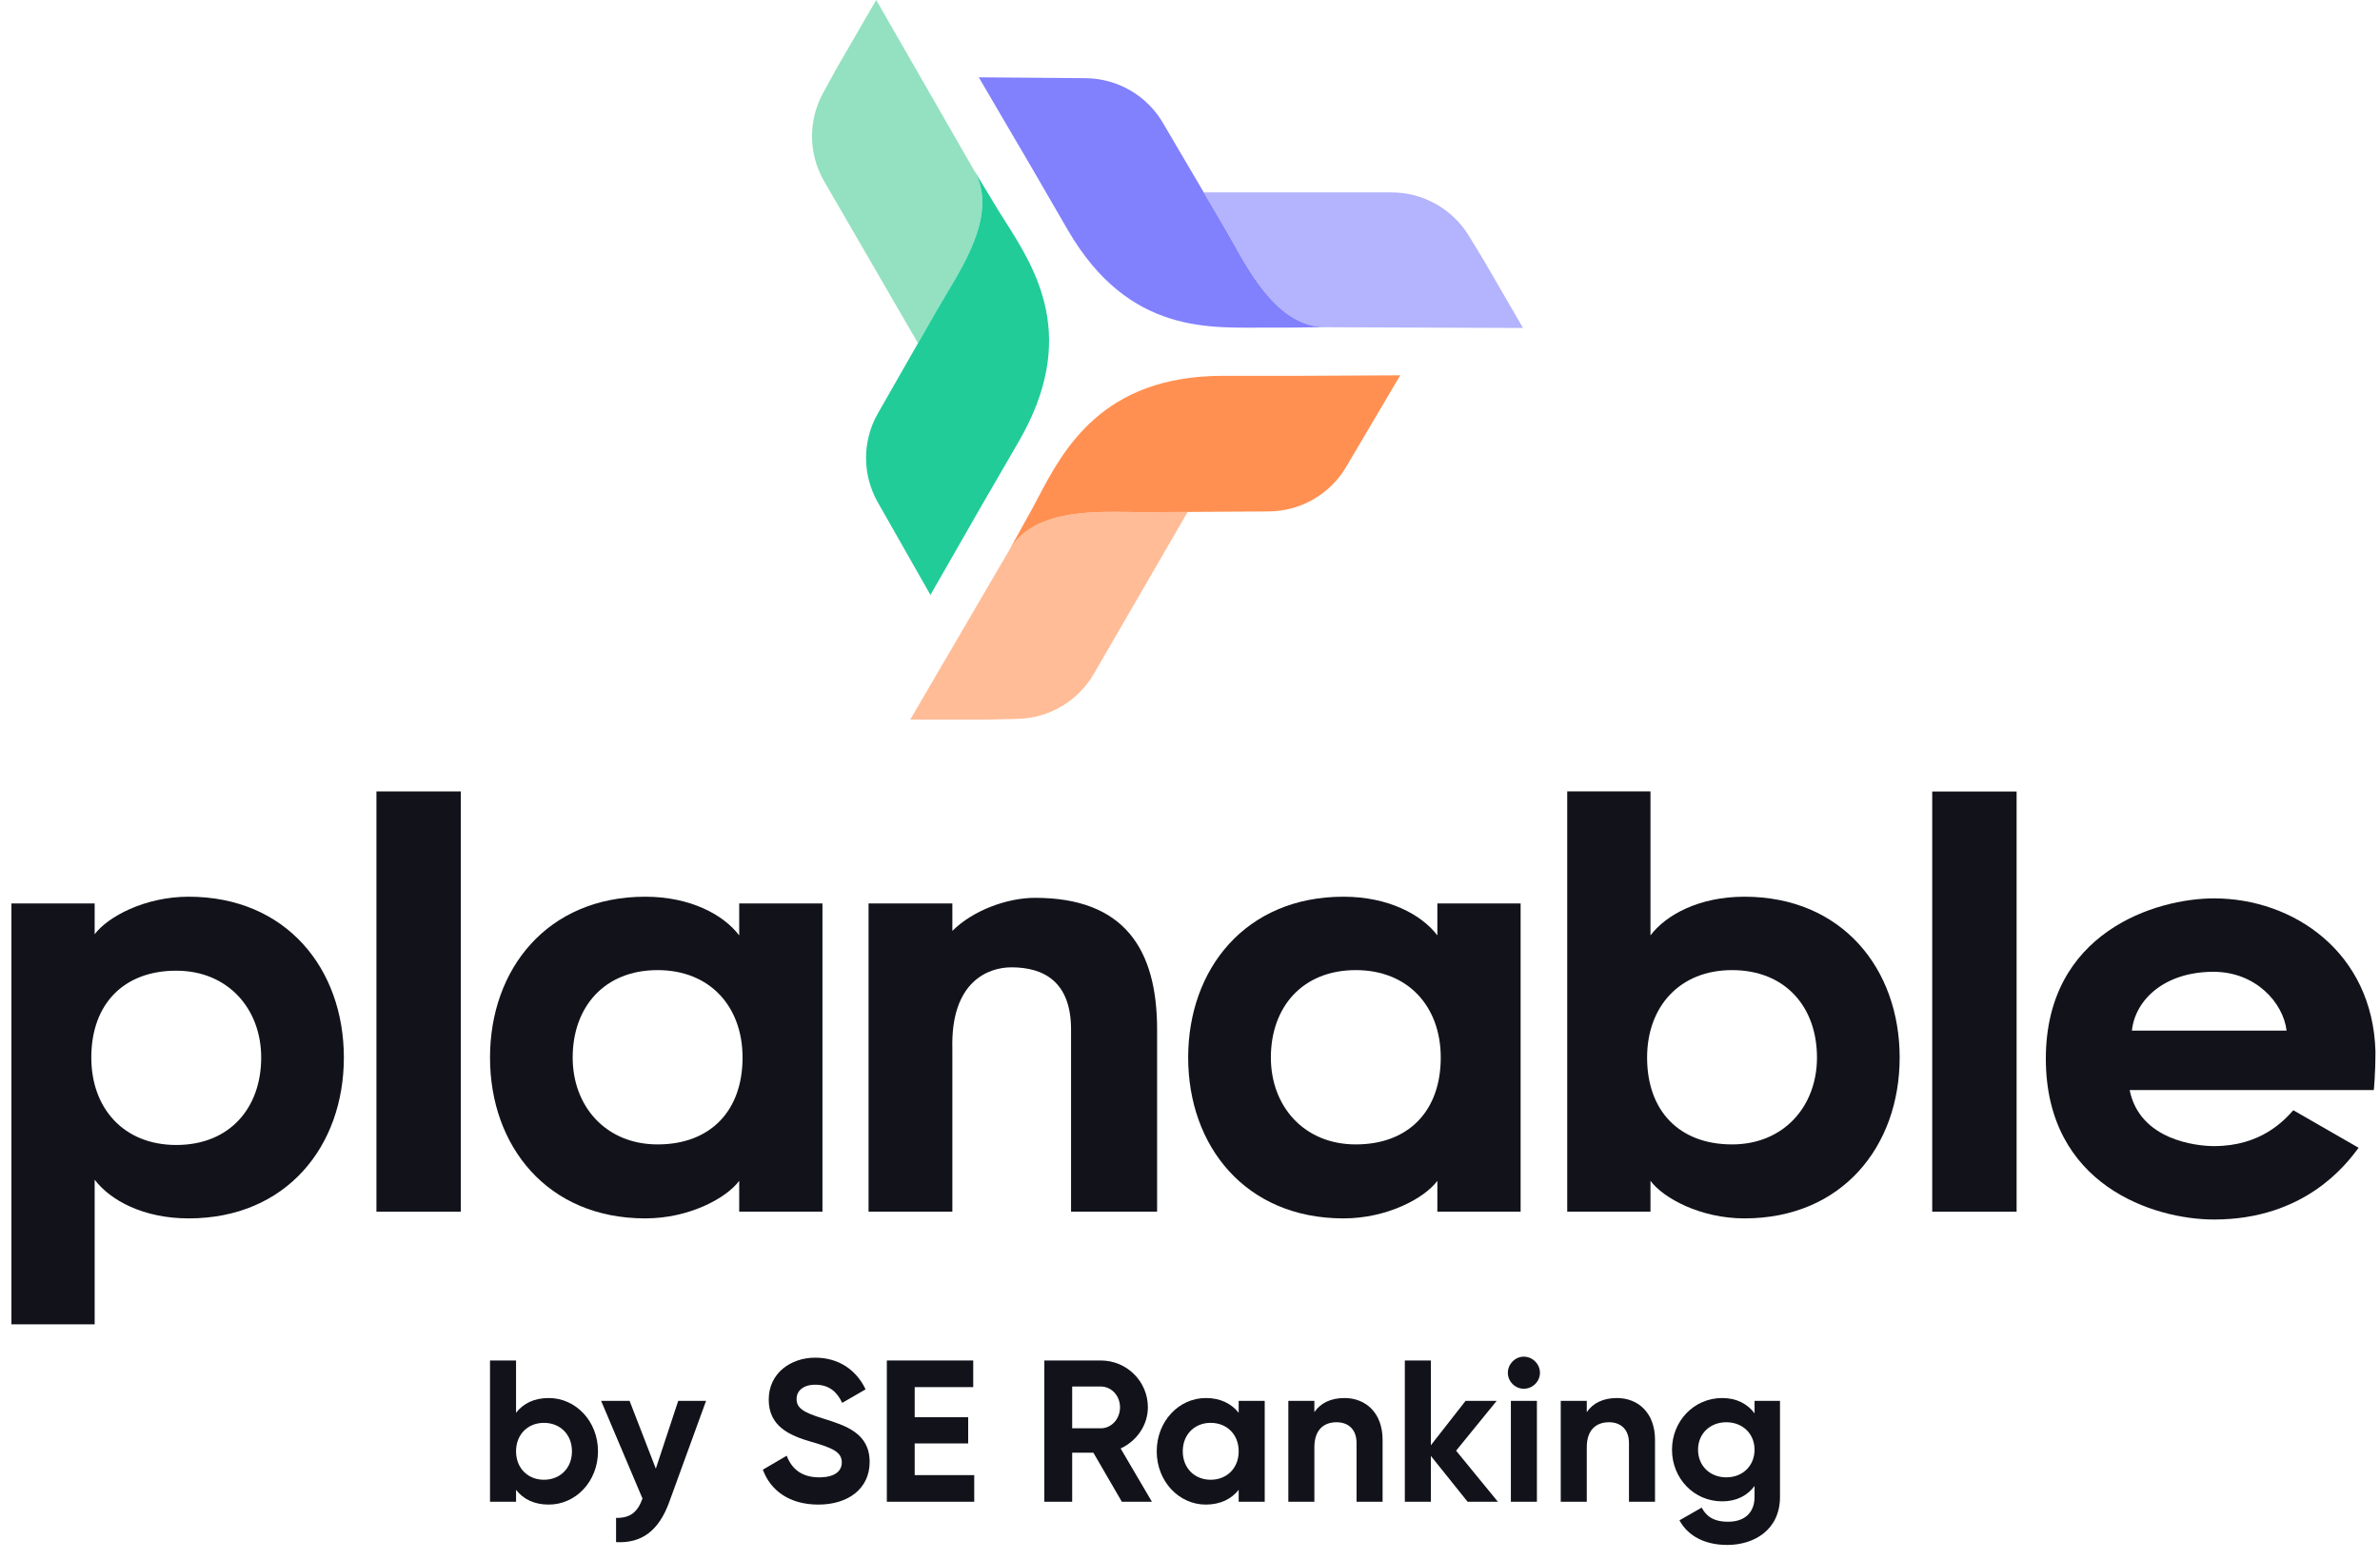 <svg width="151" height="99" viewBox="0 0 151 99" fill="none" xmlns="http://www.w3.org/2000/svg">
<path d="M34.816 88.717C36.532 88.717 37.94 90.19 37.94 92.098C37.94 94.006 36.532 95.479 34.816 95.479C33.881 95.479 33.202 95.133 32.741 94.544V95.299H31.089V86.335H32.741V89.652C33.202 89.063 33.881 88.717 34.816 88.717ZM34.508 93.903C35.533 93.903 36.288 93.173 36.288 92.098C36.288 91.022 35.533 90.292 34.508 90.292C33.496 90.292 32.741 91.022 32.741 92.098C32.741 93.173 33.496 93.903 34.508 93.903Z" fill="#12131A"/>
<path d="M43.03 88.896H44.797L42.467 95.299C41.801 97.143 40.712 97.95 39.086 97.861V96.324C39.995 96.337 40.456 95.952 40.763 95.094L38.138 88.896H39.944L41.609 93.199L43.03 88.896Z" fill="#12131A"/>
<path d="M51.923 95.479C50.091 95.479 48.888 94.595 48.401 93.263L49.912 92.379C50.232 93.212 50.86 93.75 51.974 93.75C53.037 93.75 53.408 93.302 53.408 92.802C53.408 92.136 52.806 91.88 51.474 91.496C50.104 91.099 48.772 90.522 48.772 88.819C48.772 87.129 50.181 86.156 51.718 86.156C53.191 86.156 54.317 86.911 54.919 88.166L53.434 89.024C53.114 88.346 52.627 87.872 51.718 87.872C50.975 87.872 50.54 88.256 50.54 88.768C50.54 89.319 50.885 89.613 52.243 90.023C53.664 90.471 55.175 90.945 55.175 92.776C55.175 94.454 53.831 95.479 51.923 95.479Z" fill="#12131A"/>
<path d="M58.033 93.609H61.811V95.299H56.266V86.335H61.747V88.025H58.033V89.933H61.426V91.598H58.033V93.609Z" fill="#12131A"/>
<path d="M71.176 95.299L69.37 92.187H68.025V95.299H66.258V86.335H69.844C71.496 86.335 72.828 87.667 72.828 89.306C72.828 90.433 72.123 91.445 71.099 91.918L73.084 95.299H71.176ZM68.025 87.987V90.638H69.844C70.51 90.638 71.06 90.049 71.06 89.306C71.06 88.563 70.51 87.987 69.844 87.987H68.025Z" fill="#12131A"/>
<path d="M78.589 88.896H80.241V95.299H78.589V94.544C78.128 95.12 77.436 95.479 76.501 95.479C74.798 95.479 73.389 94.006 73.389 92.098C73.389 90.19 74.798 88.717 76.501 88.717C77.436 88.717 78.128 89.075 78.589 89.652V88.896ZM76.809 93.903C77.833 93.903 78.589 93.173 78.589 92.098C78.589 91.022 77.833 90.292 76.809 90.292C75.797 90.292 75.041 91.022 75.041 92.098C75.041 93.173 75.797 93.903 76.809 93.903Z" fill="#12131A"/>
<path d="M85.299 88.717C86.656 88.717 87.719 89.665 87.719 91.368V95.299H86.067V91.573C86.067 90.702 85.542 90.254 84.8 90.254C83.993 90.254 83.391 90.727 83.391 91.842V95.299H81.739V88.896H83.391V89.613C83.775 89.037 84.441 88.717 85.299 88.717Z" fill="#12131A"/>
<path d="M95.034 95.299H93.113L90.782 92.392V95.299H89.13V86.335H90.782V91.713L92.985 88.896H94.957L92.383 92.059L95.034 95.299Z" fill="#12131A"/>
<path d="M96.678 88.128C96.127 88.128 95.666 87.667 95.666 87.116C95.666 86.565 96.127 86.092 96.678 86.092C97.241 86.092 97.703 86.565 97.703 87.116C97.703 87.667 97.241 88.128 96.678 88.128ZM95.858 95.299V88.896H97.51V95.299H95.858Z" fill="#12131A"/>
<path d="M102.583 88.717C103.94 88.717 105.003 89.665 105.003 91.368V95.299H103.351V91.573C103.351 90.702 102.826 90.254 102.083 90.254C101.276 90.254 100.674 90.727 100.674 91.842V95.299H99.022V88.896H100.674V89.613C101.059 89.037 101.725 88.717 102.583 88.717Z" fill="#12131A"/>
<path d="M111.318 88.896H112.932V94.992C112.932 97.092 111.28 98.04 109.59 98.04C108.219 98.04 107.118 97.515 106.554 96.478L107.963 95.671C108.232 96.17 108.655 96.567 109.641 96.567C110.678 96.567 111.318 96.004 111.318 94.992V94.3C110.87 94.902 110.179 95.274 109.269 95.274C107.451 95.274 106.081 93.801 106.081 91.995C106.081 90.202 107.451 88.717 109.269 88.717C110.179 88.717 110.87 89.088 111.318 89.69V88.896ZM109.525 93.75C110.563 93.75 111.318 93.02 111.318 91.995C111.318 90.984 110.563 90.254 109.525 90.254C108.488 90.254 107.733 90.984 107.733 91.995C107.733 93.02 108.488 93.75 109.525 93.75Z" fill="#12131A"/>
<path fill-rule="evenodd" clip-rule="evenodd" d="M0.725 57.331H6.006V59.287C6.827 58.184 9.183 56.904 11.966 56.904C18.177 56.904 21.817 61.492 21.817 67.111C21.817 72.73 18.177 77.318 11.966 77.318C9.111 77.318 7.006 76.18 6.006 74.864V84.042H0.725V57.331ZM11.182 61.599C7.863 61.599 5.793 63.697 5.793 67.111C5.793 70.347 7.863 72.659 11.182 72.659C14.572 72.659 16.571 70.312 16.571 67.111C16.571 64.017 14.465 61.599 11.182 61.599Z" fill="#12131A"/>
<path d="M23.883 76.892H29.236V50.223H23.883V76.892Z" fill="#12131A"/>
<path fill-rule="evenodd" clip-rule="evenodd" d="M52.181 76.891H46.899V74.935C46.078 76.038 43.722 77.318 40.939 77.318C34.729 77.318 31.089 72.73 31.089 67.111C31.089 61.492 34.729 56.904 40.939 56.904C43.794 56.904 45.9 58.042 46.899 59.358V57.331H52.181V76.891ZM41.724 72.623C45.042 72.623 47.112 70.525 47.112 67.111C47.112 63.874 45.042 61.562 41.724 61.562C38.333 61.562 36.334 63.91 36.334 67.111C36.334 70.205 38.44 72.623 41.724 72.623Z" fill="#12131A"/>
<path d="M65.669 56.975C63.92 56.975 61.743 57.757 60.423 59.073V57.331H55.105V76.891H60.423V66.542C60.316 62.274 62.707 61.385 64.17 61.385C66.24 61.385 67.953 62.31 67.953 65.333V76.891H73.413V65.333C73.413 60.247 71.343 56.975 65.669 56.975Z" fill="#12131A"/>
<path fill-rule="evenodd" clip-rule="evenodd" d="M96.476 76.891H91.194V74.935C90.373 76.038 88.018 77.318 85.234 77.318C79.024 77.318 75.384 72.73 75.384 67.111C75.384 61.492 79.024 56.904 85.234 56.904C88.089 56.904 90.195 58.042 91.194 59.358V57.331H96.476V76.891ZM86.02 72.623C89.339 72.623 91.409 70.525 91.409 67.111C91.409 63.874 89.339 61.562 86.02 61.562C82.629 61.562 80.631 63.91 80.631 67.111C80.631 70.205 82.736 72.623 86.02 72.623Z" fill="#12131A"/>
<path fill-rule="evenodd" clip-rule="evenodd" d="M104.715 74.935V76.891H99.433V50.219H104.715V59.357C105.714 58.041 107.82 56.904 110.675 56.904C116.885 56.904 120.525 61.491 120.525 67.111C120.525 72.73 116.885 77.318 110.675 77.318C107.892 77.318 105.536 76.037 104.715 74.935ZM109.89 61.562C106.571 61.562 104.501 63.874 104.501 67.11C104.501 70.525 106.571 72.623 109.89 72.623C113.173 72.623 115.279 70.204 115.279 67.11C115.279 63.91 113.281 61.562 109.89 61.562Z" fill="#12131A"/>
<path d="M122.591 76.892H127.944V50.229H122.591V76.892Z" fill="#12131A"/>
<path fill-rule="evenodd" clip-rule="evenodd" d="M149.642 72.836C148.857 73.903 146.216 77.389 140.47 77.389C136.651 77.389 129.799 75.219 129.799 67.181C129.799 59.144 136.794 57.01 140.47 57.01C145.502 57.01 150.534 60.424 150.712 66.719C150.712 68.213 150.606 69.173 150.606 69.173H135.117C135.759 72.374 139.399 72.73 140.47 72.73C143.432 72.73 144.895 71.129 145.502 70.454L149.642 72.836ZM145.074 65.403C144.859 63.625 143.111 61.669 140.434 61.669C137.365 61.669 135.473 63.411 135.259 65.403H145.074Z" fill="#12131A"/>
<path d="M57.751 45.662C58.263 44.777 59.668 42.378 61.069 39.983C62.368 37.764 63.619 35.626 64.027 34.922C65.491 32.394 69.111 32.45 71.737 32.491C72.145 32.498 72.528 32.504 72.876 32.499L75.352 32.487L69.398 42.763C68.397 44.491 66.564 45.574 64.562 45.62L62.745 45.662H57.751Z" fill="#FFBC97"/>
<path d="M85.403 29.636L88.838 23.817L82.382 23.849L82.382 23.849H77.59C69.921 23.849 67.457 28.542 65.821 31.656C65.6 32.076 65.395 32.467 65.194 32.814C64.542 33.989 64.026 34.922 64.026 34.922C65.491 32.394 69.111 32.45 71.736 32.491C72.144 32.498 72.528 32.504 72.876 32.499L75.351 32.487L80.494 32.455C82.514 32.442 84.379 31.372 85.403 29.636Z" fill="#FF9052"/>
<path d="M55.591 0C56.104 0.885 57.487 3.297 58.868 5.704C60.147 7.934 61.379 10.083 61.787 10.787C63.252 13.315 61.393 16.411 60.045 18.656C59.835 19.005 59.638 19.333 59.468 19.635L58.241 21.778L52.287 11.501C51.286 9.773 51.262 7.65 52.222 5.9L53.094 4.31L55.591 0Z" fill="#93E1C1"/>
<path d="M63.729 13.969C63.474 13.569 63.237 13.196 63.036 12.849C62.34 11.699 61.788 10.788 61.788 10.788C63.253 13.316 61.394 16.412 60.045 18.657C59.836 19.006 59.639 19.334 59.468 19.636L58.242 21.779L55.698 26.233C54.699 27.982 54.697 30.127 55.693 31.878L59.032 37.753L62.233 32.165L64.629 28.03C68.463 21.412 65.736 17.124 63.729 13.969Z" fill="#21CC99"/>
<path d="M96.627 20.812C95.601 20.812 92.813 20.8 90.031 20.788C87.453 20.777 84.97 20.766 84.154 20.766C81.225 20.766 79.464 17.614 78.187 15.328C77.989 14.972 77.802 14.638 77.624 14.34L76.376 12.21L88.283 12.21C90.285 12.21 92.143 13.25 93.184 14.954L94.129 16.502L96.627 20.812Z" fill="#B3B3FE"/>
<path d="M68.873 4.961L62.098 4.906L65.353 10.462L67.749 14.598C71.66 21.329 76.922 20.767 80.426 20.79C80.927 20.793 81.355 20.79 81.757 20.79C83.104 20.765 84.154 20.767 84.154 20.767C81.225 20.767 79.464 17.615 78.187 15.328C77.988 14.973 77.802 14.639 77.624 14.341L76.375 12.211L73.776 7.789C72.755 6.051 70.893 4.977 68.873 4.961Z" fill="#8180FD"/>
</svg>
